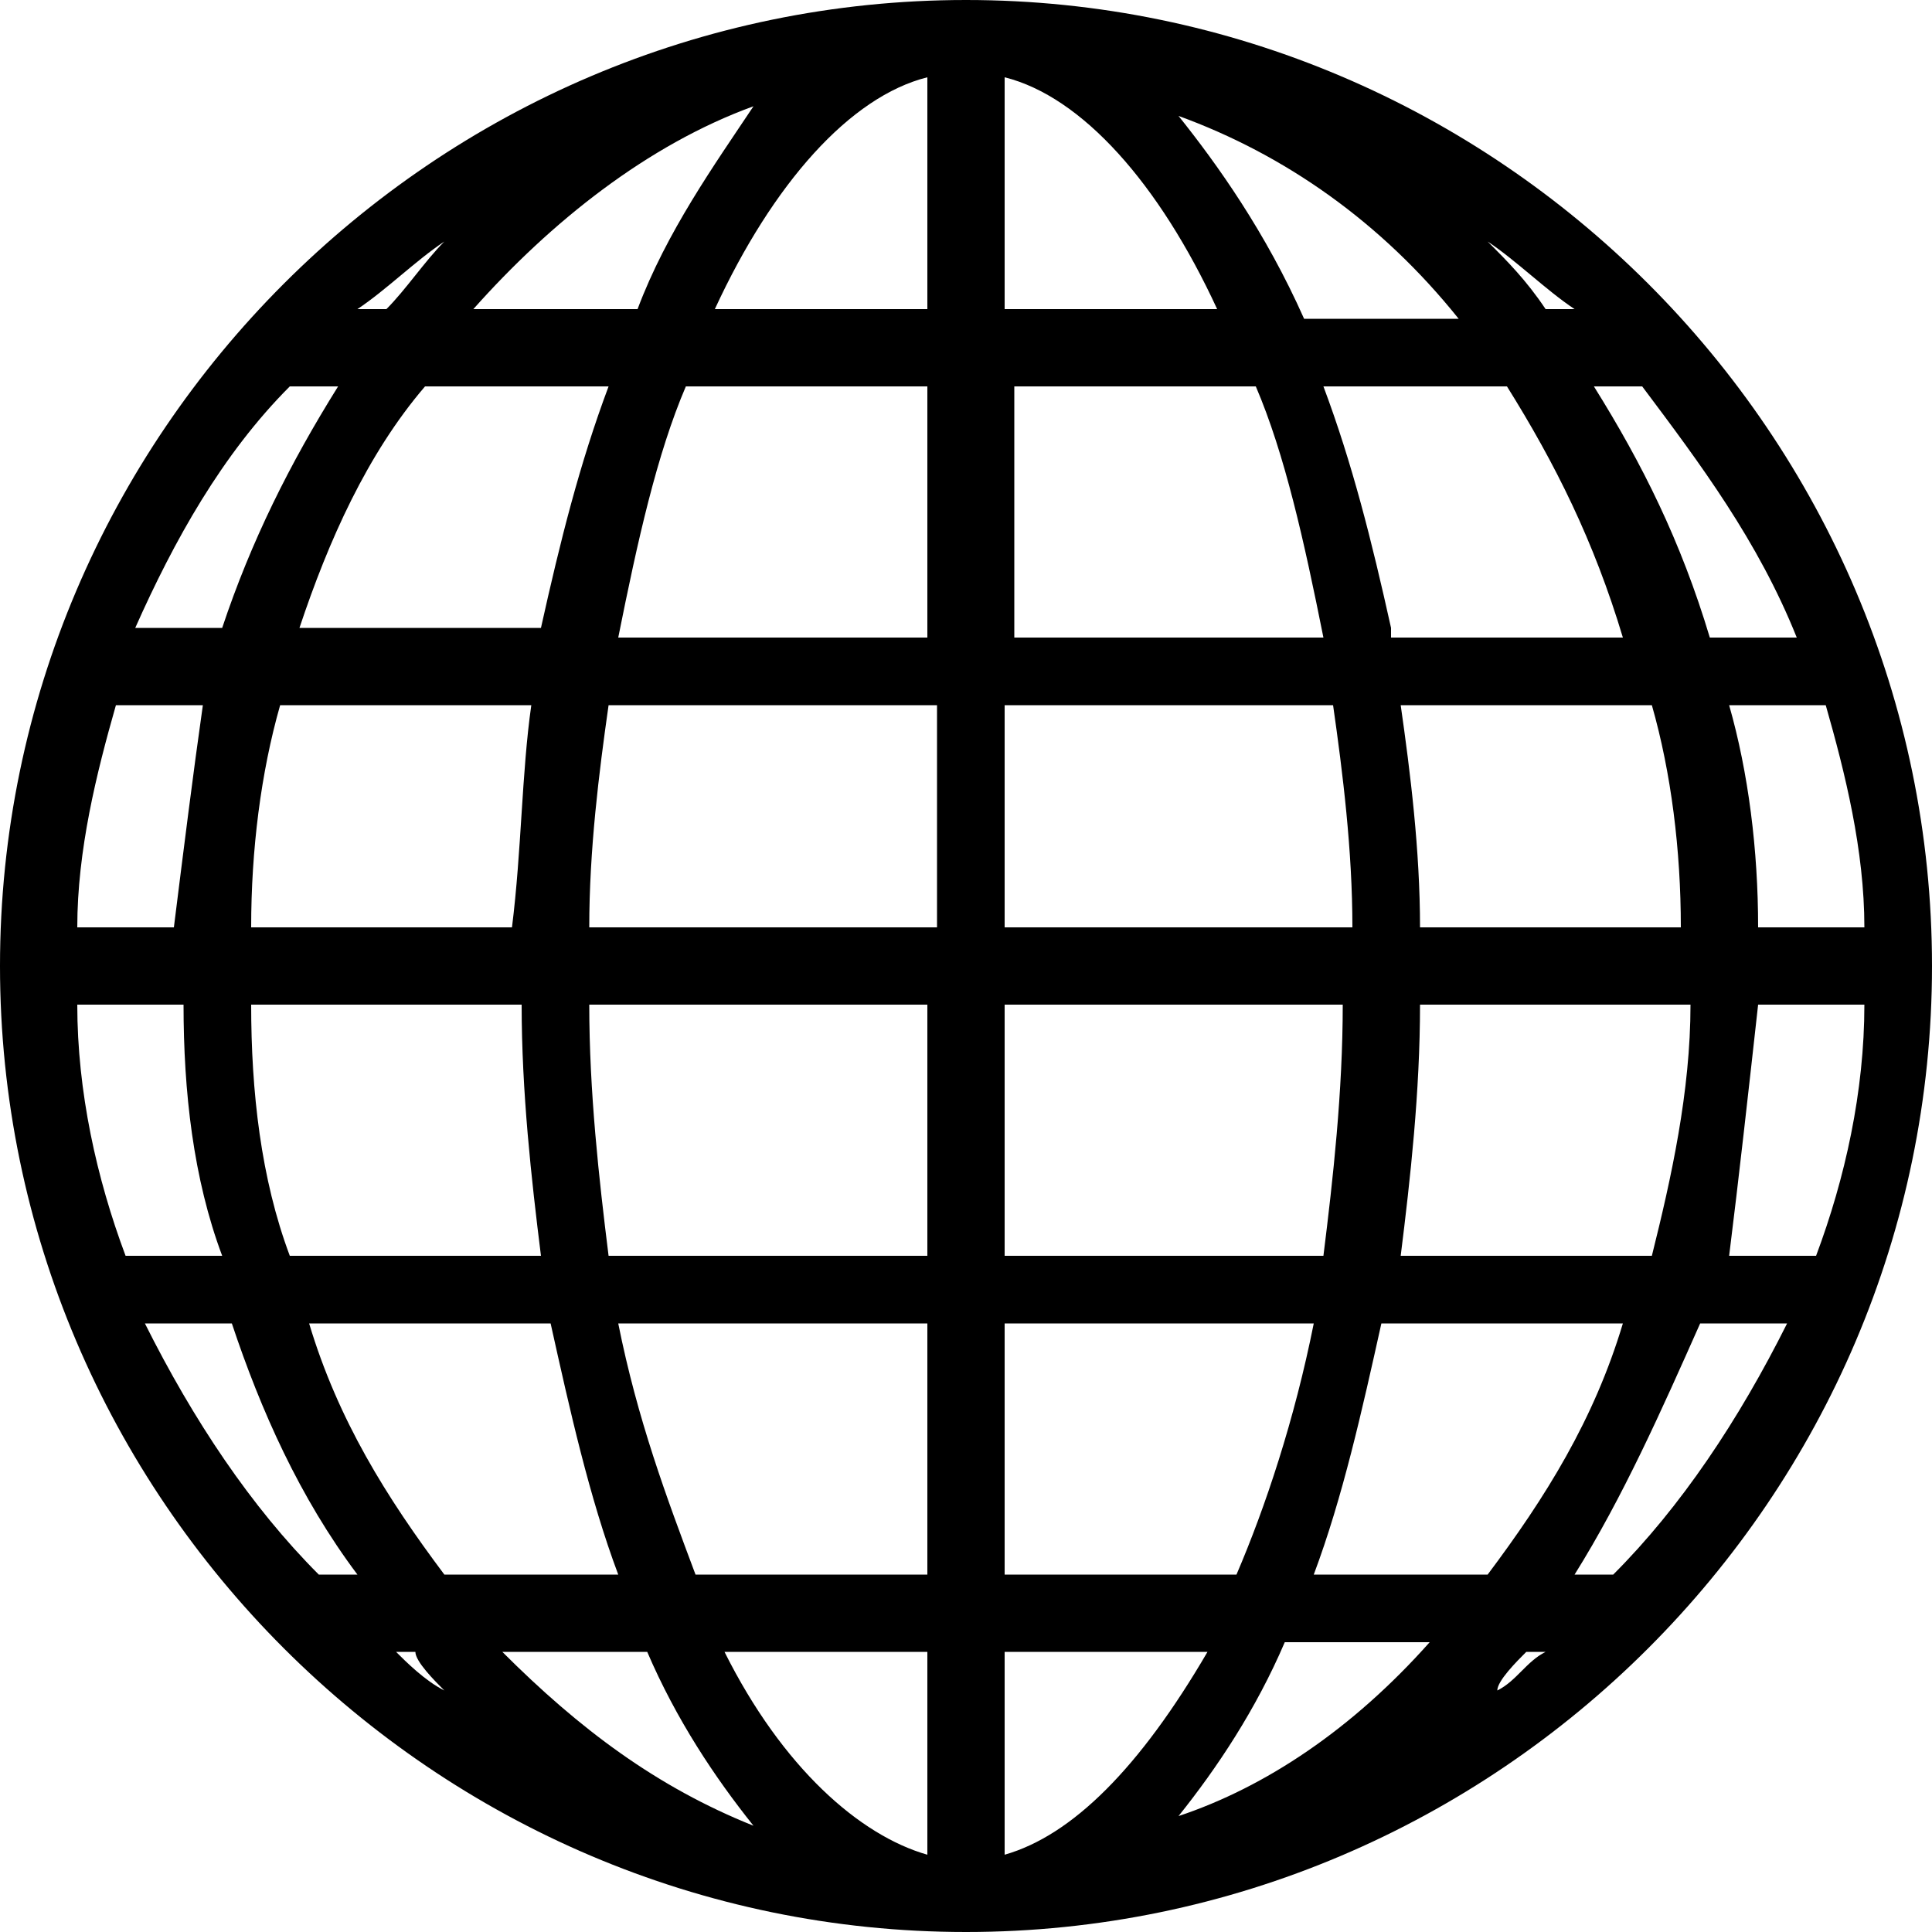 <svg xmlns="http://www.w3.org/2000/svg" xmlns:xlink="http://www.w3.org/1999/xlink" id="Layer_1" x="0px" y="0px" viewBox="0 0 20 20" style="enable-background:new 0 0 20 20;" xml:space="preserve"><path d="M10,0C4.5,0,0,4.5,0,10s4.5,10,10,10s10-4.5,10-10S15.5,0,10,0z M0.8,10.4h1.1c0,0.9,0.1,1.8,0.4,2.6H1.3 C1,12.2,0.8,11.3,0.8,10.4z M14.7,9.6c0-0.8-0.1-1.6-0.2-2.3h2.6c0.2,0.7,0.3,1.5,0.3,2.3H14.7z M2.6,9.6c0-0.8,0.1-1.6,0.3-2.3h2.6 C5.4,8,5.4,8.8,5.3,9.6H2.6z M9.6,4v2.6H6.4C6.6,5.6,6.8,4.7,7.1,4H9.6z M7.4,3.2C8,1.9,8.8,1,9.6,0.8v2.4H7.4z M10.4,4h2.6 c0.3,0.7,0.5,1.6,0.7,2.6h-3.2V4z M10.4,3.2V0.8C11.2,1,12,1.9,12.6,3.2H10.4z M12.2,1.2c1.1,0.4,2.1,1.1,2.9,2.1h-1.6 C13.1,2.4,12.6,1.7,12.2,1.2z M6.6,3.2H4.9c0.8-0.9,1.8-1.7,2.9-2.1C7.4,1.7,6.9,2.4,6.6,3.2z M6.3,4C6,4.8,5.8,5.6,5.6,6.5H3.1 C3.4,5.6,3.8,4.7,4.4,4H6.3z M6.3,7.3h3.4v2.3H6.1C6.1,8.8,6.2,8,6.3,7.3z M9.6,10.4V13H6.3c-0.1-0.8-0.2-1.7-0.2-2.6H9.6z  M9.6,13.7v2.6H7.2c-0.3-0.8-0.6-1.6-0.8-2.6H9.6z M9.6,17.1v2.1c-0.7-0.2-1.5-0.9-2.1-2.1H9.6z M10.4,19.2v-2.1h2.1 C11.8,18.3,11.1,19,10.4,19.2z M10.4,16.3v-2.6h3.2c-0.2,1-0.5,1.9-0.8,2.6H10.4z M10.4,13v-2.6h3.5c0,0.9-0.1,1.8-0.2,2.6H10.4z  M10.4,9.6V7.3h3.4c0.1,0.7,0.2,1.5,0.2,2.3H10.4z M14.4,6.5C14.2,5.6,14,4.8,13.7,4h1.9c0.5,0.8,0.9,1.6,1.2,2.6H14.4z M16.5,4H17 c0.6,0.8,1.2,1.6,1.6,2.6h-0.9C17.4,5.6,17,4.8,16.5,4z M16,3.2c-0.2-0.3-0.4-0.5-0.6-0.7C15.7,2.7,16,3,16.3,3.2H16z M4,3.2H3.7 C4,3,4.3,2.7,4.6,2.5C4.4,2.7,4.2,3,4,3.2z M3.5,4C3,4.8,2.6,5.6,2.3,6.5H1.4C1.8,5.6,2.3,4.7,3,4H3.5z M2.1,7.3 C2,8,1.9,8.8,1.8,9.6H0.8c0-0.8,0.2-1.6,0.4-2.3H2.1z M2.6,10.4h2.8c0,0.9,0.1,1.8,0.2,2.6H3C2.7,12.2,2.6,11.3,2.6,10.4z M5.7,13.7 c0.2,0.9,0.4,1.8,0.7,2.6H4.6c-0.6-0.8-1.1-1.6-1.4-2.6H5.7z M6.7,17.1c0.3,0.7,0.7,1.3,1.1,1.8c-1-0.4-1.8-1-2.6-1.8H6.7z  M4.6,17.5c-0.2-0.1-0.4-0.3-0.5-0.4h0.2C4.3,17.2,4.5,17.4,4.6,17.5z M12.2,18.8c0.4-0.5,0.8-1.1,1.1-1.8h1.5 C14,17.9,13.1,18.5,12.2,18.8z M15.8,17.1h0.2c-0.2,0.1-0.3,0.3-0.5,0.4C15.5,17.4,15.7,17.2,15.8,17.1z M13.6,16.3 c0.3-0.8,0.5-1.7,0.7-2.6h2.5c-0.3,1-0.8,1.8-1.4,2.6H13.6z M14.5,13c0.1-0.8,0.2-1.7,0.2-2.6h2.8c0,0.9-0.2,1.8-0.4,2.6H14.5z  M18.2,10.4h1.1c0,0.9-0.2,1.8-0.5,2.6h-0.9C18,12.2,18.1,11.3,18.2,10.4z M18.2,9.6c0-0.8-0.1-1.6-0.3-2.3h1 c0.2,0.7,0.4,1.5,0.4,2.3H18.2z M1.5,13.7h0.9c0.3,0.9,0.7,1.8,1.3,2.6H3.3C2.6,15.6,2,14.7,1.5,13.7z M16.7,16.3h-0.4 c0.5-0.8,0.9-1.7,1.3-2.6h0.9C18,14.7,17.4,15.6,16.7,16.3z"></path></svg>